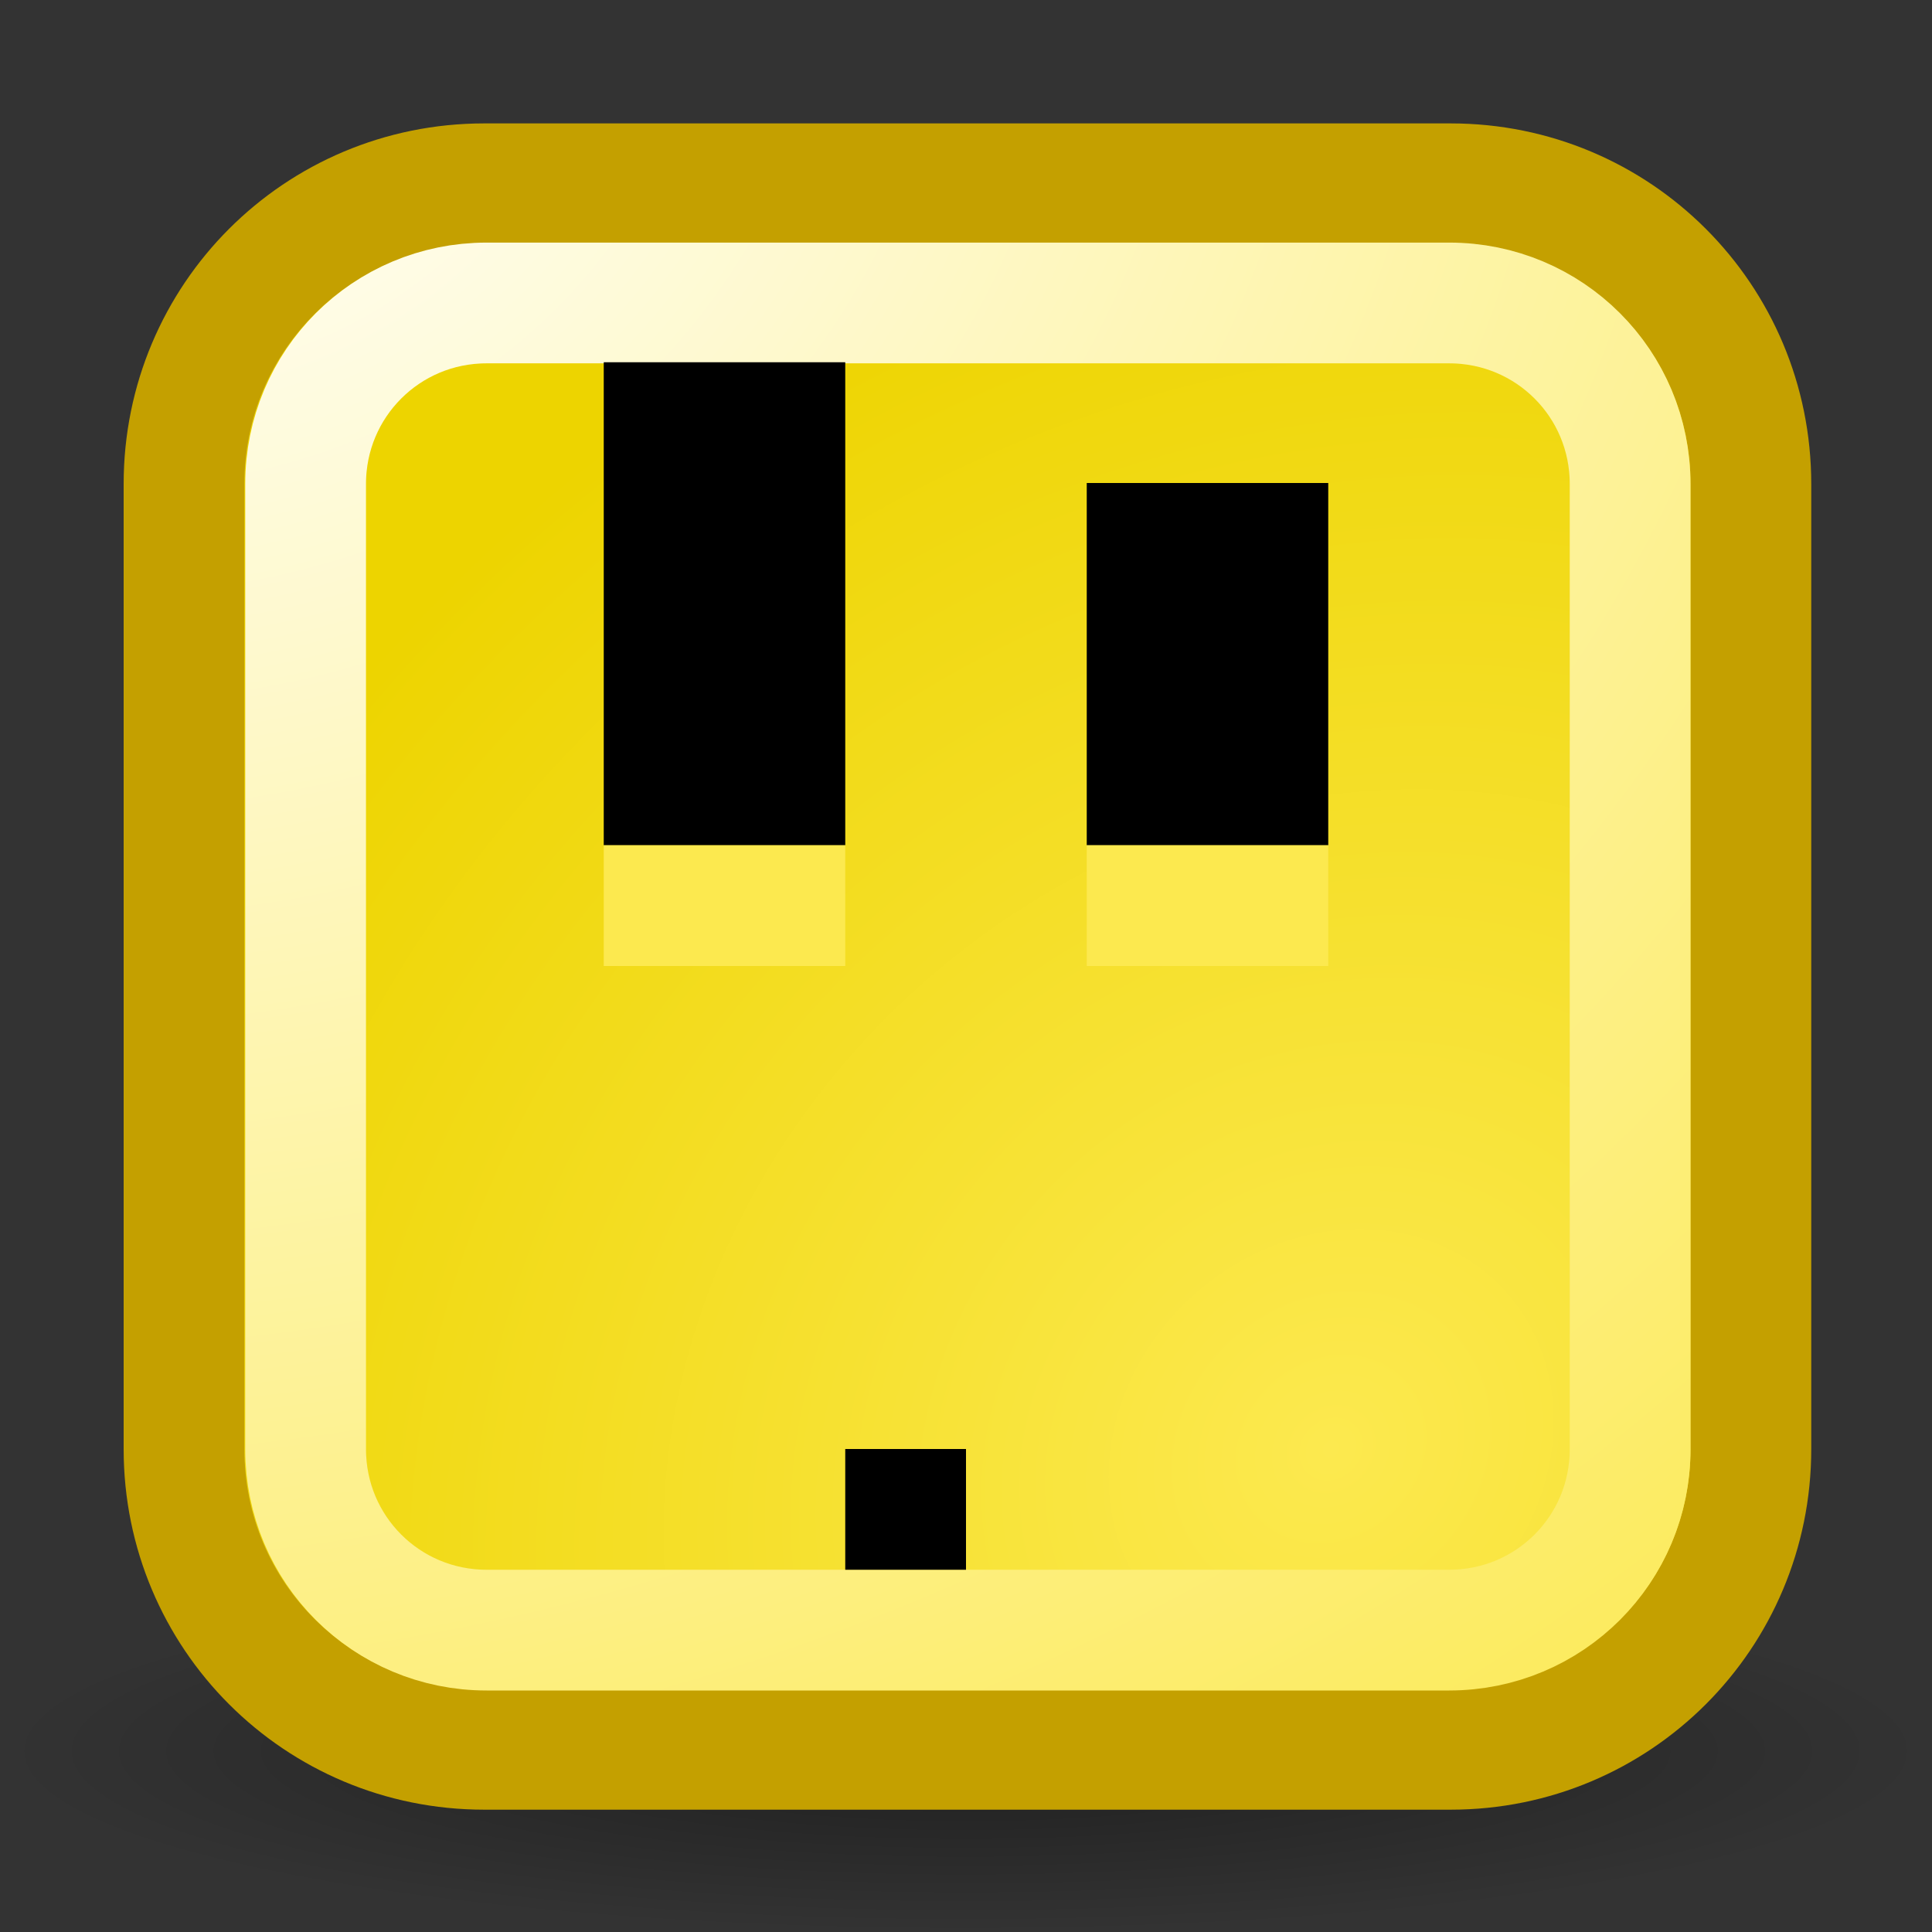 <?xml version="1.0" encoding="UTF-8" standalone="no"?>
<!-- Created with Inkscape (http://www.inkscape.org/) -->
<svg
    xmlns:inkscape="http://www.inkscape.org/namespaces/inkscape"
    xmlns:rdf="http://www.w3.org/1999/02/22-rdf-syntax-ns#"
    xmlns="http://www.w3.org/2000/svg"
    xmlns:sodipodi="http://sodipodi.sourceforge.net/DTD/sodipodi-0.dtd"
    xmlns:cc="http://web.resource.org/cc/"
    xmlns:xlink="http://www.w3.org/1999/xlink"
    xmlns:dc="http://purl.org/dc/elements/1.1/"
    xmlns:svg="http://www.w3.org/2000/svg"
    xmlns:ns1="http://sozi.baierouge.fr"
    id="svg2"
    sodipodi:docname="icon_confused.svg"
    viewBox="0 0 16 16"
    sodipodi:version="0.32"
    version="1.0"
    inkscape:output_extension="org.inkscape.output.svg.inkscape"
    inkscape:version="0.45+devel"
    sodipodi:docbase="/home/needcoffee/Desktop"
  >
  <rect x="0" y="0" width="16" height="16" fill="#333333" stroke="none"/>
  <defs
      id="defs4"
    >
    <radialGradient
        id="radialGradient2764"
        gradientUnits="userSpaceOnUse"
        cy="8.298"
        cx="8.902"
        gradientTransform="matrix(1.06 0 0 .199 -1.439 12.85)"
        r="7.545"
        inkscape:collect="always"
      >
      <stop
          id="stop2760"
          style="stop-color:#000000"
          offset="0"
      />
      <stop
          id="stop2762"
          style="stop-color:#000000;stop-opacity:0"
          offset="1"
      />
    </radialGradient
    >
    <radialGradient
        id="radialGradient7071"
        gradientUnits="userSpaceOnUse"
        cy="5.188"
        cx="1.685"
        gradientTransform="matrix(.693 3.175 -3.685 .804 19.201 -9.522)"
        r="5.984"
        inkscape:collect="always"
      >
      <stop
          id="stop6684"
          style="stop-color:#ffffff"
          offset="0"
      />
      <stop
          id="stop6686"
          style="stop-color:#fce94f"
          offset="1"
      />
    </radialGradient
    >
    <radialGradient
        id="radialGradient7073"
        gradientUnits="userSpaceOnUse"
        cy="11.985"
        cx="11"
        gradientTransform="matrix(1.222 -1.147 1.009 1.071 -14.516 11.788)"
        r="6.974"
        inkscape:collect="always"
      >
      <stop
          id="stop3149"
          style="stop-color:#fce94f"
          offset="0"
      />
      <stop
          id="stop3151"
          style="stop-color:#edd400"
          offset="1"
      />
    </radialGradient
    >
  </defs
  >
  <sodipodi:namedview
      id="base"
      bordercolor="#666666"
      inkscape:pageshadow="2"
      inkscape:window-y="20"
      pagecolor="#ffffff"
      gridtolerance="5"
      inkscape:window-height="962"
      width="16px"
      inkscape:zoom="31.678384"
      inkscape:window-x="0"
      borderlayer="true"
      height="16px"
      borderopacity="1.0"
      inkscape:current-layer="layer1"
      inkscape:cx="16.403853"
      inkscape:cy="6.9217929"
      inkscape:showpageshadow="false"
      inkscape:window-width="1280"
      inkscape:pageopacity="0.0"
      inkscape:document-units="px"
    >
    <inkscape:grid
        id="grid2173"
        type="xygrid"
    />
  </sodipodi:namedview
  >
  <g
      id="layer1"
      inkscape:label="Ebene 1"
      inkscape:groupmode="layer"
    >
    <path
        id="path2177"
        style="opacity:.4;color:#000000;fill-rule:evenodd;fill:url(#radialGradient2764)"
        d="m16 14.5c0 0.828-3.584 1.5-8 1.5s-8-0.672-8-1.5c2.2204e-16 -0.828 3.584-1.5 8-1.5s8 0.672 8 1.5z"
    />
    <path
        id="rect5503"
        style="stroke:#c4a000;stroke-linecap:round;fill:url(#radialGradient7073)"
        d="m4.01 1.522h8.004c1.377 0 2.486 1.109 2.486 2.486v7.993c0 1.377-1.109 2.486-2.486 2.486h-8.004c-1.377 0-2.486-1.109-2.486-2.486v-7.993c0-1.377 1.109-2.486 2.486-2.486z"
    />
    <path
        id="rect5505"
        style="stroke:url(#radialGradient7071);stroke-linecap:round;fill:none"
        d="m4.03 2.509h7.971c0.831 0 1.499 0.668 1.499 1.499v7.993c0 0.831-0.668 1.499-1.499 1.499h-7.971c-0.83 0-1.499-0.668-1.499-1.499v-7.993c0-0.83 0.668-1.499 1.499-1.499z"
    />
    <path
        id="rect5896"
        style="fill:#000000"
        d="m5 3h2v4h-2v-4z"
    />
    <path
        id="rect5910"
        style="fill:#000000"
        d="m9 4h2v3h-2v-3z"
    />
    <path
        id="path2869"
        style="fill:#000000"
        d="m7 12h1v1h-1v-1z"
    />
    <path
        id="path2925"
        style="fill:#fce94f"
        d="m5 7h2v1h-2v-1z"
    />
    <path
        id="path2927"
        style="fill:#fce94f"
        d="m9 7h2v1h-2v-1z"
    />
  </g
  >
</svg
>
